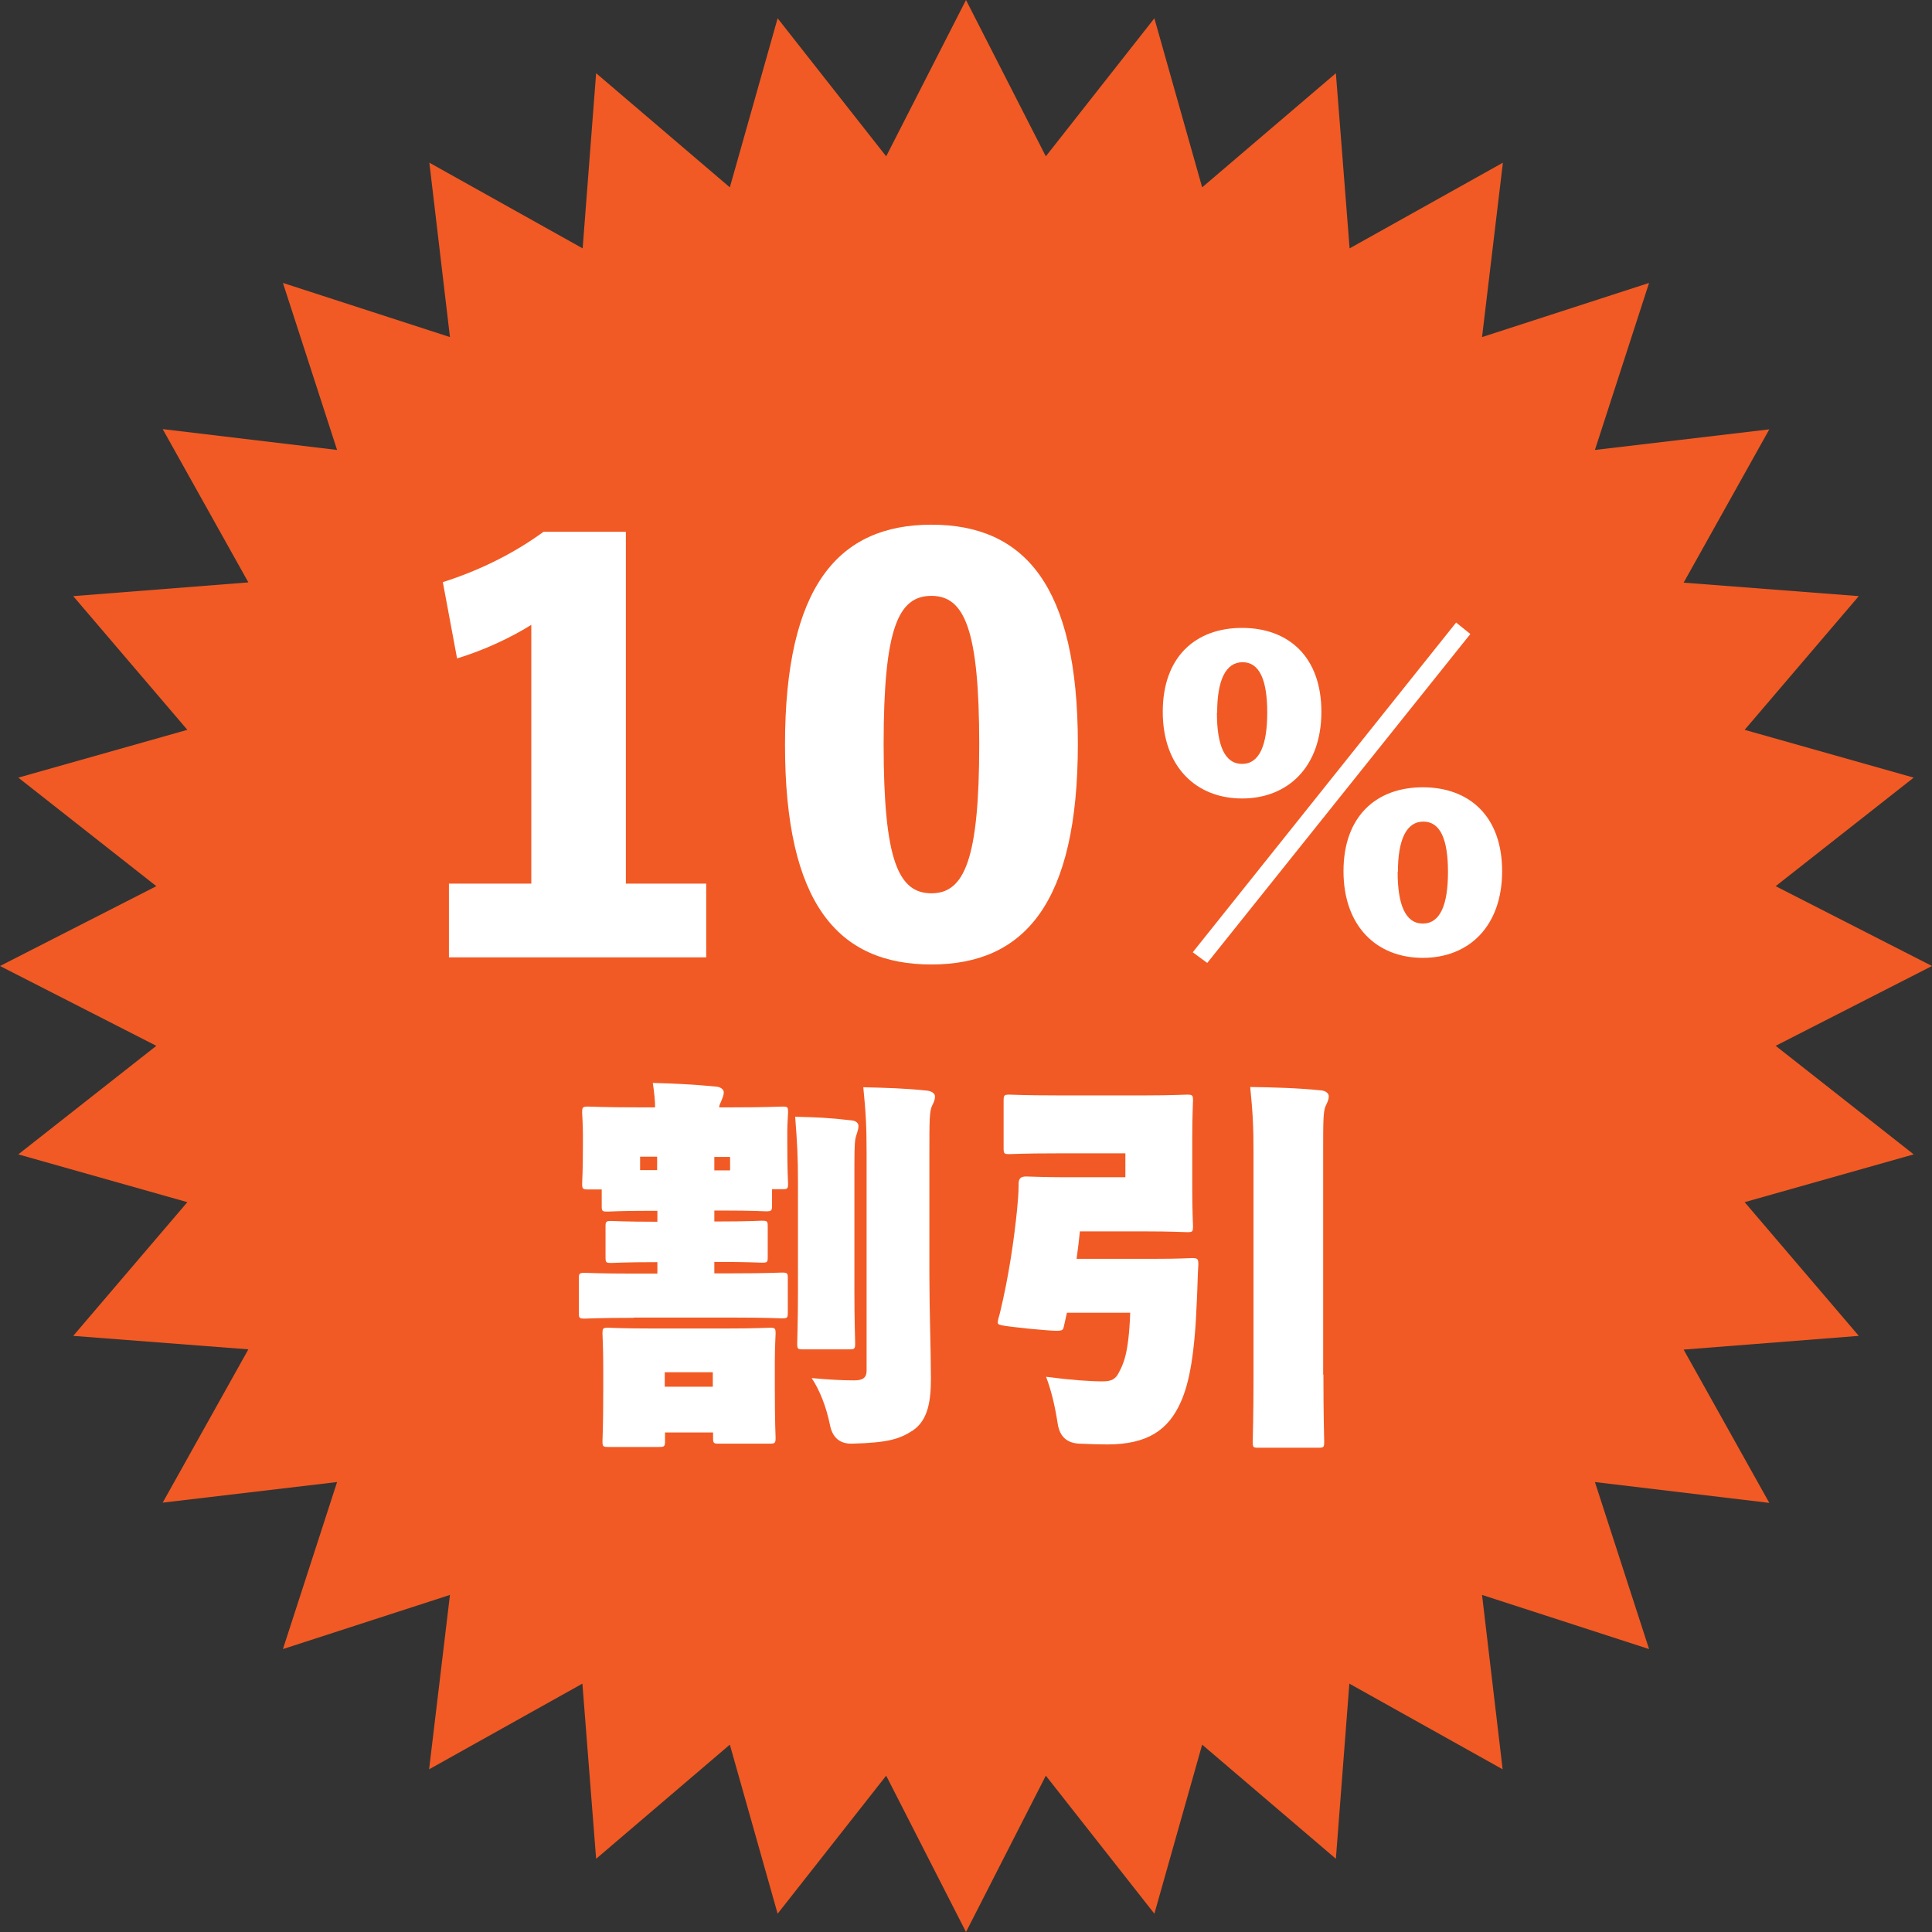 <?xml version="1.0" encoding="UTF-8"?><svg id="_レイヤー_2" xmlns="http://www.w3.org/2000/svg" viewBox="0 0 76 76"><rect x="0" y="0" width="76" height="76" fill="#333333" stroke="none"/><defs><style>.cls-1{fill:#f15a24;}.cls-2{fill:#fff;}</style></defs><g id="_情報"><polygon class="cls-1" points="76 38 69.85 41.14 75.28 45.41 68.63 47.29 73.12 52.55 66.23 53.09 69.6 59.12 62.74 58.3 64.87 64.87 58.3 62.74 59.11 69.6 53.08 66.23 52.55 73.12 47.29 68.63 45.41 75.28 41.14 69.85 38 76 34.86 69.85 30.59 75.28 28.71 68.63 23.45 73.12 22.91 66.23 16.88 69.6 17.7 62.74 11.13 64.87 13.26 58.3 6.4 59.11 9.77 53.08 2.88 52.55 7.37 47.29 .72 45.41 6.15 41.14 0 38 6.15 34.86 .72 30.59 7.37 28.71 2.88 23.45 9.77 22.91 6.4 16.88 13.26 17.7 11.13 11.13 17.7 13.26 16.89 6.4 22.92 9.77 23.45 2.88 28.71 7.37 30.59 .72 34.86 6.15 38 0 41.14 6.15 45.41 .72 47.29 7.37 52.55 2.88 53.09 9.77 59.12 6.4 58.3 13.26 64.87 11.13 62.74 17.7 69.6 16.89 66.23 22.92 73.12 23.45 68.63 28.71 75.28 30.59 69.85 34.86 76 38"/><path class="cls-2" d="m24.62,34.76h3.16v2.9h-10.12v-2.9h3.24v-10.18c-.8.5-1.86,1-2.92,1.32l-.56-3c1.44-.46,2.78-1.12,3.96-1.98h3.24v13.84Z"/><path class="cls-2" d="m42.4,29.26c0,6.24-2.08,8.68-5.76,8.68s-5.76-2.4-5.76-8.64,2.1-8.66,5.76-8.66,5.76,2.4,5.76,8.62Zm-7.64.02c0,4.56.58,5.86,1.88,5.86s1.88-1.34,1.88-5.86-.58-5.84-1.88-5.84-1.88,1.26-1.88,5.84Z"/><path class="cls-2" d="m51.98,28c0,2.16-1.31,3.41-3.12,3.41s-3.12-1.25-3.12-3.41,1.29-3.3,3.12-3.3,3.12,1.14,3.12,3.3Zm-5.06,9.46l10.36-12.97.56.45-10.35,12.94-.57-.42Zm.95-9.43c0,1.28.3,2.02.99,2.02s.99-.75.99-2.02-.3-1.98-.97-1.98-1,.72-1,1.98Zm11.22,6.24c0,2.16-1.3,3.41-3.12,3.41s-3.12-1.25-3.12-3.41,1.29-3.3,3.12-3.3,3.12,1.14,3.12,3.3Zm-4.11.03c0,1.28.3,2.03.99,2.03s.99-.75.99-2.03-.3-1.98-.97-1.98-1,.72-1,1.98Z"/><path class="cls-2" d="m24.93,51.84c-1.33,0-1.81.03-1.92.03-.22,0-.24-.01-.24-.24v-1.32c0-.22.02-.24.24-.24.11,0,.58.03,1.92.03h.93v-.45h-.06c-1.21,0-1.63.03-1.74.03-.23,0-.24-.01-.24-.24v-1.17c0-.22.01-.24.24-.24.1,0,.52.03,1.74.03h.06v-.43h-.27c-1.17,0-1.58.03-1.68.03-.23,0-.24-.01-.24-.24v-.63h-.53c-.22,0-.24-.02-.24-.24,0-.12.03-.38.03-1.54v-.38c0-.45-.03-.74-.03-.86,0-.22.02-.24.24-.24.12,0,.6.03,1.94.03h.69c0-.24-.03-.55-.09-.96.86.02,1.6.06,2.46.14.21.01.33.12.33.22,0,.15-.06.25-.1.36-.04.09-.08.16-.08.24h.54c1.33,0,1.82-.03,1.93-.03.23,0,.24.01.24.24,0,.11-.03.41-.03.72v.51c0,1.17.03,1.44.03,1.54,0,.22-.01.24-.24.24h-.39v.63c0,.22-.02.24-.24.24-.11,0-.51-.03-1.68-.03h-.35v.43h.12c1.21,0,1.63-.03,1.74-.03.23,0,.24.02.24.24v1.17c0,.23-.01.24-.24.24-.1,0-.52-.03-1.74-.03h-.12v.45h.73c1.34,0,1.82-.03,1.92-.03.23,0,.24.02.24.24v1.32c0,.22-.01.24-.24.24-.1,0-.58-.03-1.92-.03h-3.91Zm1.23,4.84c0,.22-.02.24-.24.24h-1.98c-.22,0-.24-.01-.24-.24,0-.12.03-.48.03-2.08v-.81c0-.81-.03-1.2-.03-1.32,0-.23.02-.24.24-.24.12,0,.55.03,1.77.03h2.79c1.21,0,1.65-.03,1.77-.03.22,0,.24.01.24.24,0,.1-.03.5-.03,1.09v.95c0,1.57.03,1.93.03,2.04,0,.22-.02.24-.24.24h-1.98c-.22,0-.24-.01-.24-.24v-.2h-1.89v.33Zm-.98-10.65h.67v-.53h-.67v.53Zm2.86,7.95h-1.89v.57h1.89v-.57Zm.68-8.47h-.62v.53h.62v-.53Zm4.89,5.26c0,1.23.03,1.96.03,2.07,0,.22-.02.24-.24.24h-1.8c-.22,0-.24-.01-.24-.24,0-.12.03-.84.03-2.07v-4.29c0-.93-.03-1.54-.11-2.55.86.02,1.33.04,2.19.14.21.01.3.12.3.22,0,.18-.09.34-.12.5-.04.24-.04.57-.04,1.69v4.29Zm.48-5.38c0-1.08-.03-1.62-.13-2.62.86.02,1.63.04,2.49.13.21.02.33.12.33.23,0,.15-.06.25-.11.36-.11.21-.11.59-.11,1.86v4.81c0,1.41.06,3.04.06,4.05,0,.9-.11,1.65-.71,2.06-.53.34-.96.48-2.38.52q-.73.02-.88-.73c-.15-.74-.41-1.38-.72-1.85.68.06,1.14.09,1.68.09.34,0,.48-.11.48-.38v-8.54Z"/><path class="cls-2" d="m45.1,43.09c.95,0,1.48-.03,1.59-.03.22,0,.24.02.24.24,0,.11-.03.6-.03,1.49v1.96c0,.88.03,1.38.03,1.48,0,.23-.02.24-.24.24-.11,0-.64-.03-1.59-.03h-2.62c-.03.33-.08.71-.13,1.08h3.01c1.07,0,1.42-.03,1.53-.03.22,0,.25.03.25.25-.03.46-.03.88-.06,1.44-.08,2.1-.3,3.24-.63,3.97-.49,1.11-1.32,1.67-2.89,1.67-.25,0-.68-.01-1.1-.03q-.73-.03-.85-.77c-.12-.78-.27-1.36-.46-1.86.99.13,1.74.18,2.22.18.36,0,.51-.09.64-.34.17-.33.39-.71.45-2.36h-2.49l-.12.54c-.03.12-.03.17-.29.17-.18,0-.51-.03-1.07-.08-1.23-.13-1.24-.15-1.24-.25,0-.06.03-.18.09-.39.34-1.41.55-2.85.67-4.05.03-.33.06-.63.06-1,0-.22.08-.3.3-.3.1,0,.69.03,1.53.03h2.37v-.94h-2.71c-1.29,0-1.74.03-1.84.03-.22,0-.24-.01-.24-.24v-1.86c0-.22.02-.24.24-.24.11,0,.55.03,1.84.03h3.54Zm6.96,10.98c0,1.58.03,2.54.03,2.64,0,.23-.02.24-.24.24h-2.33c-.23,0-.24-.01-.24-.24,0-.12.03-1.05.03-2.62v-8.71c0-1.08-.03-1.62-.13-2.62.85.01,1.9.04,2.76.13.21.01.33.12.33.23,0,.15-.06.25-.11.36-.11.21-.11.58-.11,1.86v8.74Z"/></g></svg>